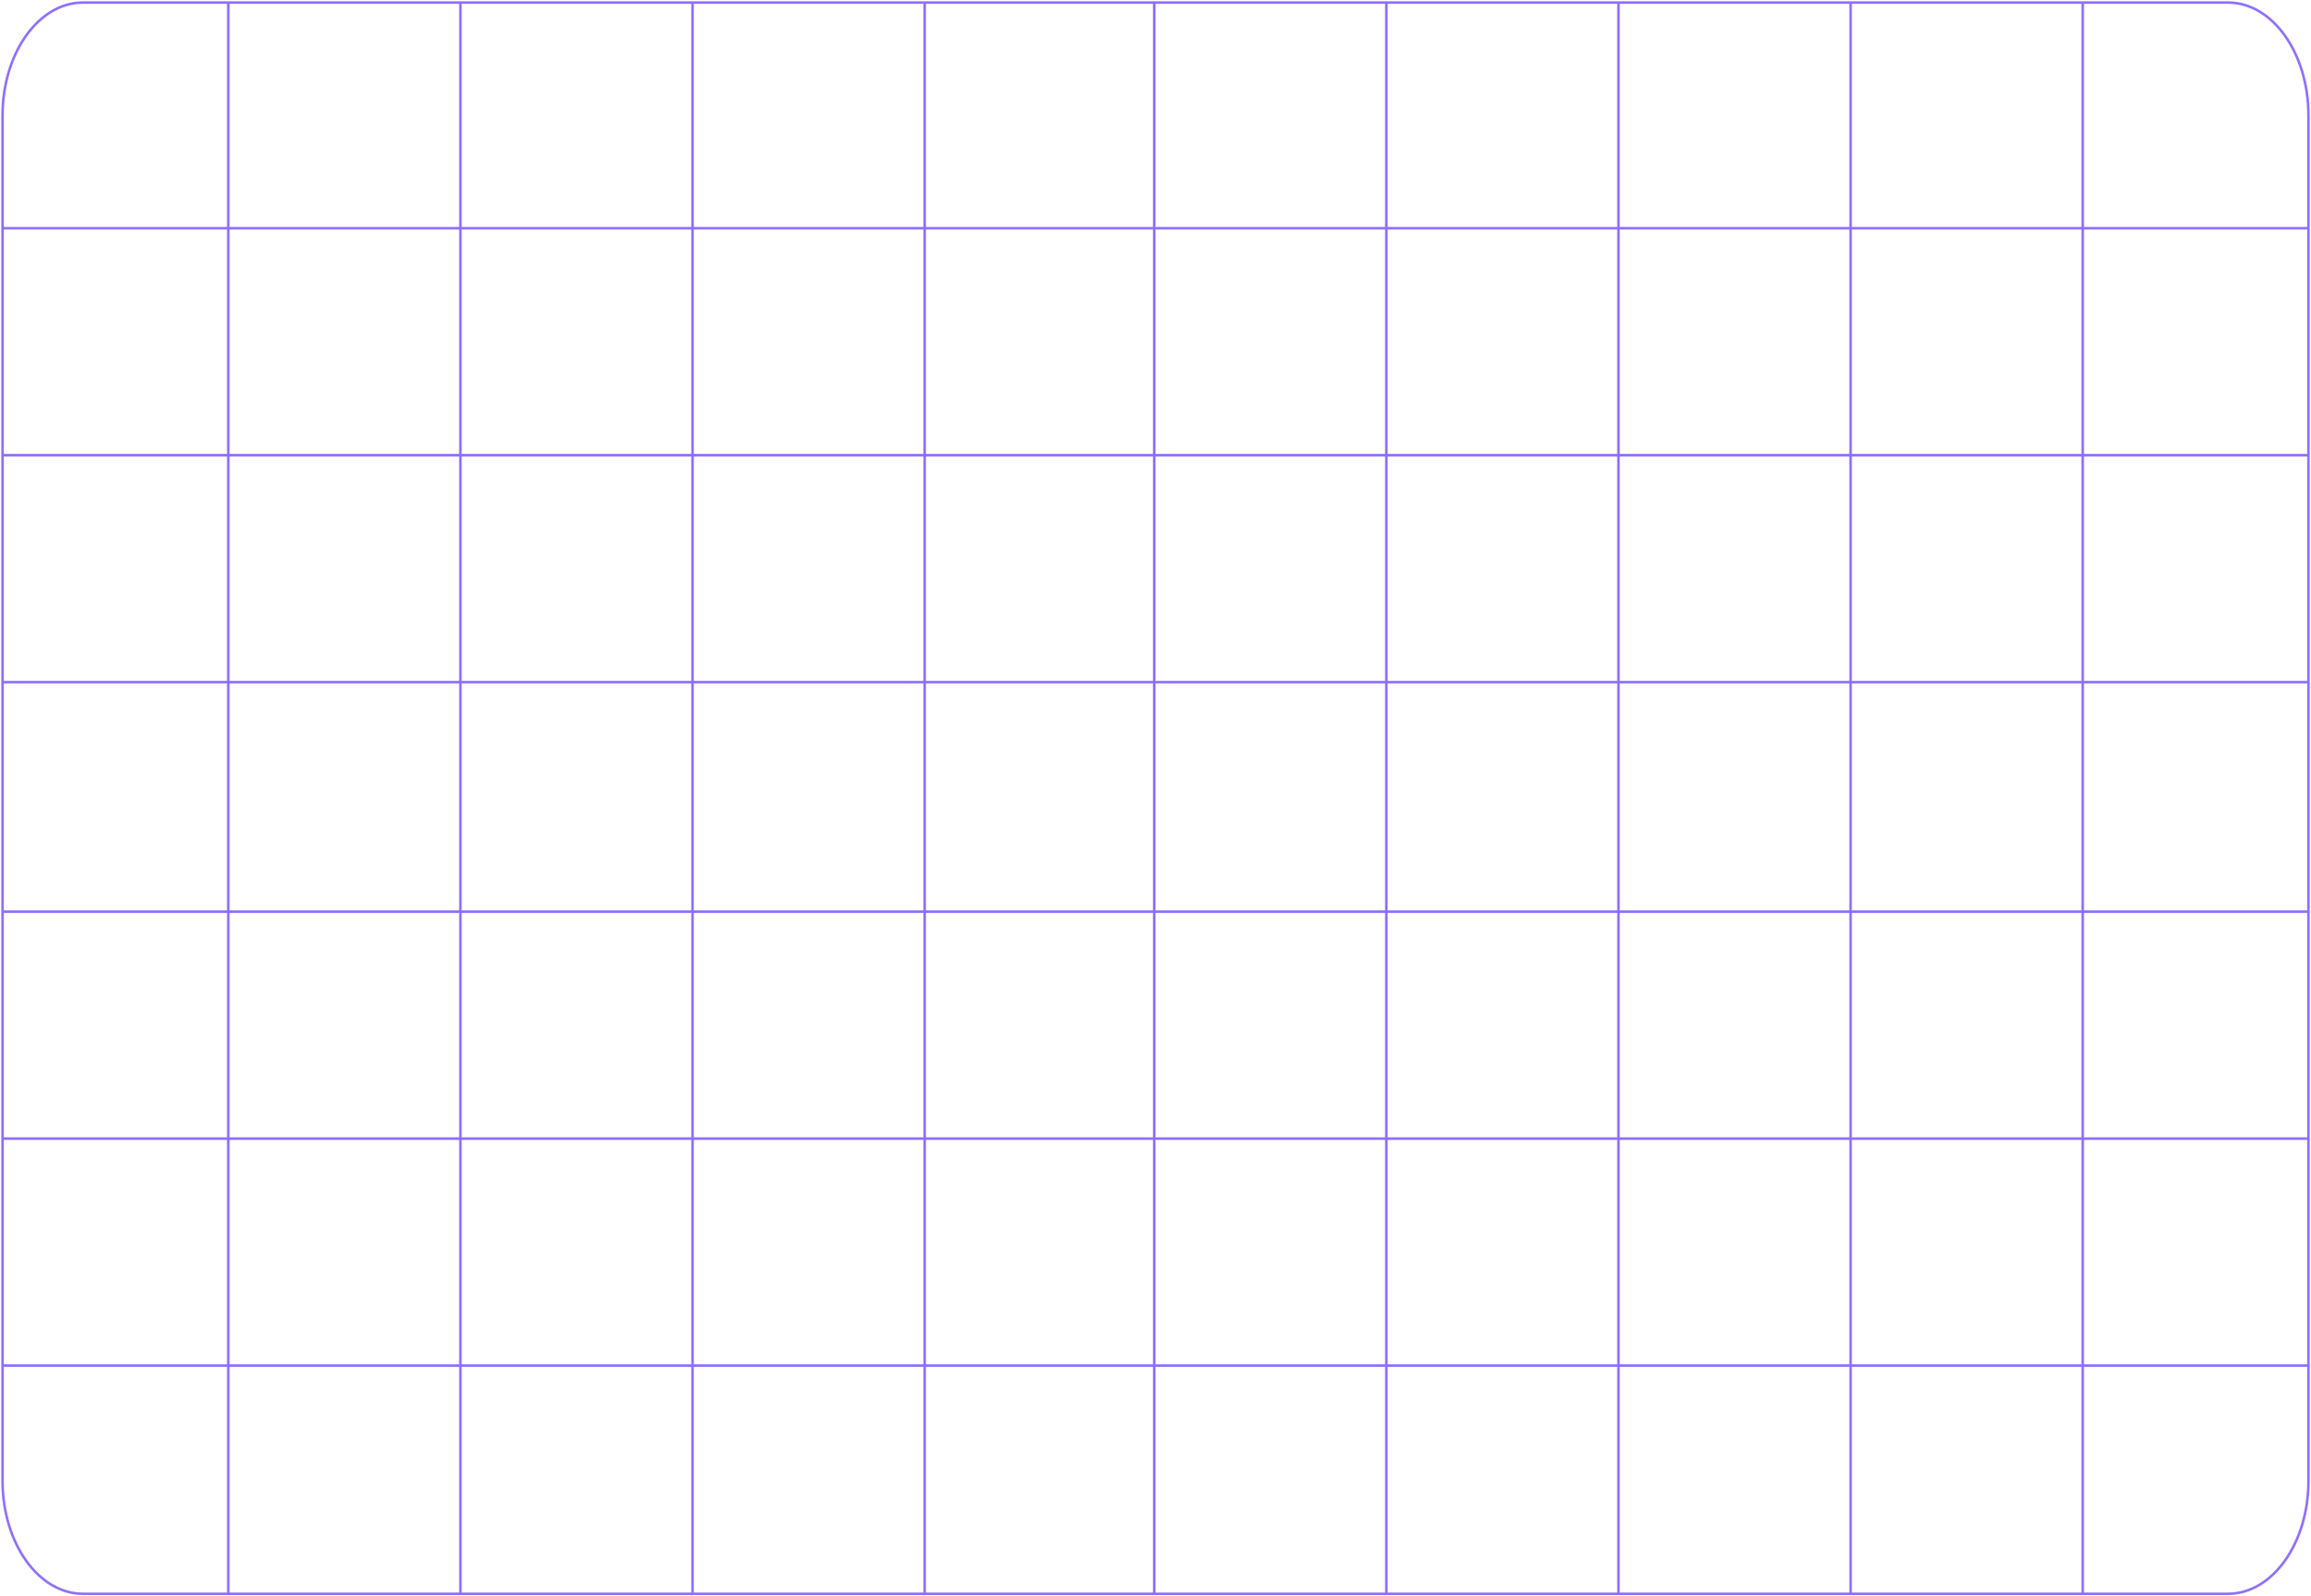 <?xml version="1.0" encoding="UTF-8"?> <svg xmlns="http://www.w3.org/2000/svg" width="906" height="626" viewBox="0 0 906 626" fill="none"><path d="M873.46 1H32.539C15.121 1 1 20.823 1 45.276V580.724C1 605.177 15.121 625 32.539 625H873.46C890.879 625 905 605.177 905 580.724V45.276C905 20.823 890.879 1 873.46 1Z" stroke="#8F6FFF" stroke-width="0.989"></path><path d="M89 1H90V625H89V1Z" fill="#8F6FFF"></path><path d="M1 89H905V90H1V89ZM1 178H905V179H1V178ZM1 267H905V268H1V267Z" fill="#8F6FFF"></path><path d="M180 1H181V625H180V1ZM271 1H272V625H271V1ZM362 1H363V625H362V1ZM452 1H453V625H452V1ZM543 1H544V625H543V1ZM634 1H635V625H634V1ZM725 1H726V625H725V1ZM816 1H817V625H816V1Z" fill="#8F6FFF"></path><path d="M1 357H905V358H1V357ZM1 446H905V447H1V446ZM1 535H905V536H1V535Z" fill="#8F6FFF"></path></svg> 
